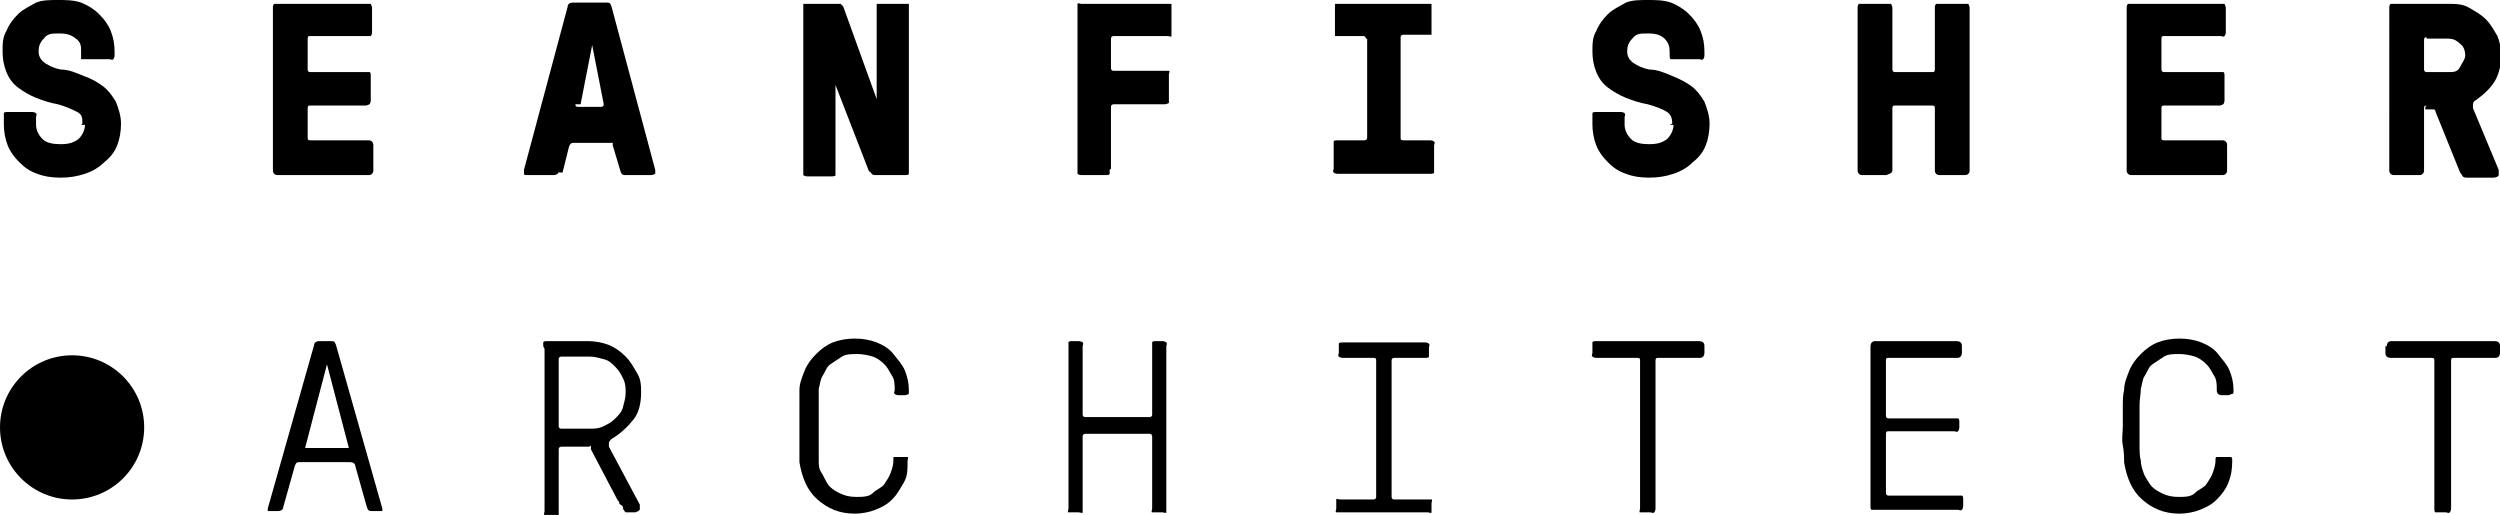 <?xml version="1.0" encoding="UTF-8"?>
<svg id="Layer_1" xmlns="http://www.w3.org/2000/svg" version="1.1" viewBox="0 0 194.2 40">
  <!-- Generator: Adobe Illustrator 29.1.0, SVG Export Plug-In . SVG Version: 2.1.0 Build 142)  -->
  <defs>
    <style>
      .st0 {
        fill: #000000;
      }
    </style>
  </defs>
  <g>
    <path class="st0" d="M6.4,9.6c0-.4,0-.7-.4-.9s-.8-.4-1.5-.6c-.6-.1-1.2-.3-1.7-.5s-1-.5-1.4-.8-.7-.7-.9-1.2-.3-1-.3-1.6,0-1.1.3-1.6c.2-.5.5-.9.9-1.3s.9-.6,1.4-.9C3.3,0,3.9,0,4.5,0S5.7,0,6.3.2c.5.2,1,.5,1.4.9s.7.8.9,1.3.3,1,.3,1.6v.3c0,0,0,.2-.1.3s-.2,0-.3,0h-1.9c0,0-.2,0-.3,0,0,0,0-.2,0-.3v-.3c0-.4,0-.7-.4-1s-.7-.4-1.3-.4-.9,0-1.2.4c-.3.3-.4.6-.4,1s.2.7.5.9c.3.2.7.4,1.2.5.7,0,1.3.3,1.8.5.6.2,1.1.5,1.5.8.4.3.7.7,1,1.2.2.5.4,1.1.4,1.7s-.1,1.2-.3,1.7-.5.9-1,1.3c-.4.4-.9.7-1.5.9s-1.2.3-1.9.3-1.3-.1-1.8-.3c-.6-.2-1-.5-1.4-.9s-.7-.8-.9-1.3-.3-1.1-.3-1.6v-.6c0-.1,0-.2,0-.3s.2-.1.3-.1h1.9c0,0,.2,0,.3.1s0,.2,0,.3v.6c0,.4.2.8.5,1.1s.8.4,1.4.4,1-.1,1.4-.4c.3-.3.5-.7.5-1.1h-.3Z"/>
    <path class="st0" d="M23.9,5.4c0,0,0,.2.2.2h4.3c.1,0,.2,0,.3,0s.1.2.1.3v1.9c0,0,0,.2-.1.3,0,0-.2.1-.3.1h-4.3c-.1,0-.2,0-.2.2v2.3c0,.1,0,.2.2.2h4.5c.1,0,.2,0,.3.1s.1.2.1.3v1.9c0,.1,0,.2-.1.3s-.2.1-.3.1h-7c-.1,0-.2,0-.3-.1s-.1-.2-.1-.3V.6c0-.1,0-.2.1-.3,0,0,.2,0,.3,0h6.9c.1,0,.2,0,.3,0,0,0,.1.2.1.3v1.9c0,0,0,.2-.1.3,0,0-.2,0-.3,0h-4.4c-.1,0-.2,0-.2.2,0,0,0,2.3,0,2.3Z"/>
    <path class="st0" d="M43.4,13.3c0,.2-.2.3-.4.3h-2c-.2,0-.3,0-.3-.1v-.3l3.4-12.7c0-.2.2-.3.4-.3h2.6c.2,0,.3,0,.4.3l3.4,12.7v.3s-.2.1-.3.1h-2c-.2,0-.3,0-.4-.3l-.6-2v-.2c0,0,0,0-.2,0h-2.9q-.2,0-.3.3l-.5,2h-.3ZM44.7,8.1c0,.1,0,.2.2.2h1.8c0,0,.2,0,.2-.2l-.9-4.6h0l-.9,4.6h-.4Z"/>
    <path class="st0" d="M70.6,13.2c0,.1,0,.2,0,.3s-.2.1-.3.1h-2.2c-.2,0-.3,0-.4-.1,0,0,0-.1-.2-.2l-2.6-6.7h0v6.7c0,.1,0,.2,0,.3s-.2.1-.3.1h-1.9c0,0-.2,0-.3-.1,0,0,0-.2,0-.3V.6c0-.1,0-.2,0-.3,0,0,.2,0,.3,0h2.3c0,0,.2,0,.3,0l.2.2,2.6,7.2h0V.6c0-.1,0-.2,0-.3,0,0,.2,0,.3,0h1.9c0,0,.2,0,.3,0,0,0,0,.2,0,.3,0,0,0,12.6,0,12.6Z"/>
    <path class="st0" d="M86.2,13.2c0,.1,0,.2,0,.3s-.2.1-.3.1h-1.9c0,0-.2,0-.3-.1,0,0,0-.2,0-.3V.6c0-.1,0-.2,0-.3s.2,0,.3,0h6.7c0,0,.2,0,.3,0,0,0,0,.2,0,.3v1.9c0,0,0,.2,0,.3s-.2,0-.3,0h-4.2c0,0-.2,0-.2.2v2.3c0,0,0,.2.2.2h4c0,0,.2,0,.3,0s0,.2,0,.3v1.9c0,0,0,.2,0,.3,0,0-.2.1-.3.1h-4c0,0-.2,0-.2.2v4.8h0Z"/>
    <path class="st0" d="M106.1,3c0,0,0-.2-.2-.2h-1.9c0,0-.2,0-.3,0,0,0,0-.2,0-.3V.6c0-.1,0-.2,0-.3,0,0,.2,0,.3,0h6.9c0,0,.2,0,.3,0,0,0,0,.2,0,.3v1.8c0,0,0,.2,0,.3,0,0-.2,0-.3,0h-1.9c0,0-.2,0-.2.2v7.8c0,.1,0,.2.2.2h2.1c0,0,.2,0,.3.1s0,.2,0,.3v1.8c0,.1,0,.2,0,.3s-.2.1-.3.1h-7.2c0,0-.2,0-.3-.1s0-.2,0-.3v-1.8c0-.1,0-.2,0-.3s.2-.1.3-.1h2.1c0,0,.2,0,.2-.2V3h0Z"/>
    <path class="st0" d="M129.9,9.6c0-.4-.1-.7-.4-.9-.3-.2-.8-.4-1.5-.6-.6-.1-1.2-.3-1.7-.5s-1-.5-1.4-.8-.7-.7-.9-1.2c-.2-.5-.3-1-.3-1.6s0-1.1.3-1.6c.2-.5.5-.9.9-1.3s.9-.6,1.4-.9C126.8,0,127.4,0,128,0S129.2,0,129.8.2c.5.2,1,.5,1.4.9s.7.8.9,1.3.3,1,.3,1.6v.3c0,0,0,.2-.1.3s-.2,0-.3,0h-1.9c-.1,0-.2,0-.3,0s-.1-.2-.1-.3v-.3c0-.4-.1-.7-.4-1-.3-.3-.7-.4-1.3-.4s-.9,0-1.2.4c-.3.3-.4.6-.4,1s.2.7.5.9c.3.2.7.4,1.2.5.7,0,1.3.3,1.8.5s1.1.5,1.5.8.7.7,1,1.2c.2.5.4,1.1.4,1.7s-.1,1.2-.3,1.7-.5.9-1,1.3c-.4.4-.9.7-1.5.9s-1.2.3-1.9.3-1.3-.1-1.8-.3c-.6-.2-1-.5-1.4-.9s-.7-.8-.9-1.3c-.2-.5-.3-1.1-.3-1.6v-.6c0-.1,0-.2,0-.3s.2-.1.3-.1h1.9c0,0,.2,0,.3.1s0,.2,0,.3v.6c0,.4.2.8.5,1.1s.8.4,1.4.4,1-.1,1.4-.4c.3-.3.5-.7.5-1.1h-.3Z"/>
    <path class="st0" d="M147,5.4c0,0,0,.2.2.2h2.9c.1,0,.2,0,.2-.2V.6c0-.1,0-.2.1-.3,0,0,.2,0,.3,0h1.9c.1,0,.2,0,.3,0,0,0,.1.2.1.3v12.6c0,.1,0,.2-.1.3s-.2.1-.3.1h-1.9c-.1,0-.2,0-.3-.1s-.1-.2-.1-.3v-4.8c0-.1,0-.2-.2-.2h-2.9c-.1,0-.2,0-.2.2v4.8c0,.1,0,.2-.2.3-.1,0-.2.1-.3.1h-1.8c-.1,0-.2,0-.3-.1s-.1-.2-.1-.3V.6c0-.1,0-.2.1-.3,0,0,.2,0,.3,0h1.9c.1,0,.2,0,.3,0,0,0,.1.2.1.3v4.8Z"/>
    <path class="st0" d="M167.9,5.4c0,0,0,.2.2.2h4.3c.1,0,.2,0,.3,0s.1.2.1.3v1.9c0,0,0,.2-.1.3,0,0-.2.1-.3.1h-4.3c-.1,0-.2,0-.2.2v2.3c0,.1,0,.2.2.2h4.5c.1,0,.2,0,.3.1s.1.2.1.3v1.9c0,.1,0,.2-.1.3s-.2.1-.3.1h-7c-.1,0-.2,0-.3-.1s-.1-.2-.1-.3V.6c0-.1,0-.2.1-.3,0,0,.2,0,.3,0h6.9c.1,0,.2,0,.3,0,0,0,.1.2.1.3v1.9c0,0,0,.2-.1.3s-.2,0-.3,0h-4.4c-.1,0-.2,0-.2.2v2.3Z"/>
    <path class="st0" d="M188.5,8.2c-.1,0-.2,0-.2.2v4.8c0,.1,0,.2-.1.3s-.2.1-.3.1h-1.9c-.1,0-.2,0-.3-.1s-.1-.2-.1-.3V.6c0-.1,0-.2.1-.3,0,0,.2,0,.3,0h4.2c.5,0,1.1,0,1.6.3s.9.5,1.3.9c.4.4.6.8.9,1.3.2.5.3,1,.3,1.6s-.2,1.4-.5,1.9-.8,1-1.5,1.5c-.1,0-.2.2-.2.3v.3l2,4.8v.4c0,.1-.2.2-.4.2h-2c-.2,0-.3,0-.4-.1,0,0-.1-.2-.2-.3l-1.9-4.7s0-.1-.1-.2h-.7v-.2ZM188.5,2.9c-.1,0-.2,0-.2.2v2.3c0,0,0,.2.2.2h1.7c.4,0,.7,0,.9-.4s.4-.6.4-.9-.1-.7-.4-.9c-.3-.3-.6-.4-.9-.4h-1.7Z"/>
  </g>
  <g>
    <path class="st0" d="M24.4,26.8c0-.2.2-.3.4-.3h.9c.2,0,.3,0,.4.3l3.6,12.7h0v.2s-.2,0-.3,0h-.5c-.2,0-.3,0-.4-.3l-.9-3.2c0-.2-.2-.3-.4-.3h-3.9c-.2,0-.3,0-.4.3l-.9,3.2c0,.2-.2.3-.4.3h-.5c-.2,0-.3,0-.3,0v-.2c0-.1,0,0,0,0,0,0,3.6-12.7,3.6-12.7ZM23.4,34.8s0,0,.2,0h3.3c.1,0,.2,0,.2,0s0,0,0,0l-1.7-6.5h0q0-.1,0,0l-1.7,6.5h-.3Z"/>
    <path class="st0" d="M42.2,26.9s0-.2,0-.3.2-.1.3-.1h3.2c.5,0,1.1.1,1.6.3s.9.5,1.3.9.6.8.9,1.3.3,1,.3,1.5c0,.9-.2,1.6-.6,2.1s-1,1.1-1.7,1.5c0,0-.2.2-.2.3v.3l2.4,4.5v.4c0,0-.2.2-.4.2h-.4c0,0-.3,0-.3,0s-.2-.2-.2-.3,0-.2-.2-.3,0-.2-.2-.3l-2.1-4s0,0,0-.2,0,0-.2,0h-2.1c0,0-.2,0-.2.2v4.8s0,.2,0,.3-.2,0-.3,0h-.5s-.2,0-.3,0,0-.2,0-.3v-12.6h0ZM43.6,33.3h2.2c.4,0,.7,0,1.1-.2s.6-.3.9-.6.5-.5.6-.9.2-.7.2-1.1,0-.7-.2-1.1-.3-.6-.6-.9-.5-.5-.9-.6-.7-.2-1.1-.2h-2.2c0,0-.2,0-.2.2v5.2c0,0,0,.2.2.2Z"/>
    <path class="st0" d="M62.1,31.6c0-.5,0-.9,0-1.3,0-.5.2-1,.4-1.5s.5-.9.9-1.3.8-.7,1.3-.9,1.1-.3,1.7-.3,1.2.1,1.7.3,1,.5,1.3.9.7.8.9,1.3.3,1,.3,1.5h0c0,.2,0,.3,0,.3s-.2.1-.3.1h-.5s-.2,0-.3-.1,0-.2,0-.3h0c0-.4,0-.8-.2-1.1s-.3-.6-.6-.9-.6-.5-.9-.6-.8-.2-1.2-.2-.9,0-1.2.2-.6.4-.9.6-.4.6-.6.9-.2.7-.3,1c0,.4,0,.8,0,1.3v3c0,.5,0,.9,0,1.3,0,.3,0,.6.2.9s.3.6.5.9.5.5.9.7.8.3,1.3.3,1,0,1.3-.3.7-.4.9-.7.4-.6.5-.9.2-.6.2-.9h0c0-.2,0-.3,0-.3s.2,0,.3,0h.5s.2,0,.3,0,0,.2,0,.3h0c0,.7,0,1.2-.3,1.7s-.5.9-.9,1.3-.8.6-1.3.8-1.1.3-1.6.3c-1.2,0-2.1-.4-2.9-1.1s-1.2-1.7-1.4-2.9c0-.4,0-.8,0-1.3s0-1,0-1.5v-1.5h0Z"/>
    <path class="st0" d="M83,26.9s0-.2,0-.3.2-.1.3-.1h.5s.2,0,.3.1,0,.2,0,.3v5.3c0,0,0,.2.2.2h5c0,0,.2,0,.2-.2v-5.3s0-.2,0-.3.2-.1.3-.1h.5s.2,0,.3.1,0,.2,0,.3v12.6s0,.2,0,.3-.2,0-.3,0h-.5s-.2,0-.3,0,0-.2,0-.3v-5.6c0,0,0-.2-.2-.2h-5c0,0-.2,0-.2.2v5.6s0,.2,0,.3-.2,0-.3,0h-.5s-.2,0-.3,0,0-.2,0-.3v-12.6Z"/>
    <path class="st0" d="M103.8,39.1s0-.2,0-.3.2,0,.3,0h2.6c0,0,.2,0,.2-.2v-10.6c0-.1,0-.2-.2-.2h-2.4s-.2,0-.3-.1,0-.2,0-.3v-.4s0-.2,0-.3.2-.1.3-.1h6.4s.2,0,.3.1,0,.2,0,.3v.4s0,.2,0,.3-.2.1-.3.1h-2.4c0,0-.2,0-.2.2v10.6c0,0,0,.2.2.2h2.6s.2,0,.3,0,0,.2,0,.3v.4s0,.2,0,.3-.2,0-.3,0h-6.8s-.2,0-.3,0,0-.2,0-.3c0,0,0-.4,0-.4Z"/>
    <path class="st0" d="M123.7,26.9s0-.2,0-.3.2-.1.3-.1h8s.2,0,.3.1.1.2.1.3v.5s0,.2-.1.3-.2.1-.3.1h-3.2c-.1,0-.2,0-.2.2v11.5s0,.2-.1.3-.2,0-.3,0h-.5s-.2,0-.3,0,0-.2,0-.3v-11.5c0-.1,0-.2-.2-.2h-3.2s-.2,0-.3-.1,0-.2,0-.3v-.5h0Z"/>
    <path class="st0" d="M145.3,26.9s0-.2.1-.3.2-.1.3-.1h6.3s.2,0,.3.1.1.2.1.3v.5s0,.2-.1.3-.2.1-.3.1h-5.3c-.1,0-.2,0-.2.2v4.3c0,0,0,.2.2.2h5.1s.2,0,.3,0,.1.2.1.3v.4s0,.2-.1.3-.2,0-.3,0h-5.1c-.1,0-.2,0-.2.2v4.6c0,0,0,.2.2.2h5.4s.2,0,.3,0,.1.2.1.3v.5s0,.2-.1.3-.2,0-.3,0h-6.4s-.2,0-.3,0-.1-.2-.1-.3v-12.6h0Z"/>
    <path class="st0" d="M164.9,31.6c0-.5,0-.9.1-1.3,0-.5.2-1,.4-1.5s.5-.9.9-1.3.8-.7,1.3-.9,1.1-.3,1.7-.3,1.2.1,1.7.3,1,.5,1.3.9.7.8.9,1.3.3,1,.3,1.5h0c0,.2,0,.3-.1.3s-.2.1-.3.1h-.5s-.2,0-.3-.1-.1-.2-.1-.3h0c0-.4,0-.8-.2-1.1s-.3-.6-.6-.9-.6-.5-.9-.6-.8-.2-1.2-.2-.9,0-1.2.2-.6.4-.9.6-.4.6-.6.9-.2.7-.3,1c0,.4-.1.8-.1,1.3v3c0,.5,0,.9.1,1.3,0,.3.1.6.2.9s.3.6.5.9.5.5.9.7.8.3,1.3.3,1,0,1.3-.3.7-.4.9-.7.4-.6.5-.9.2-.6.2-.9h0c0-.2,0-.3.1-.3s.2,0,.3,0h.5s.2,0,.3,0,.1.2.1.3h0c0,.7-.1,1.2-.3,1.7s-.5.9-.9,1.3-.8.6-1.3.8-1.1.3-1.6.3c-1.2,0-2.1-.4-2.9-1.1s-1.2-1.7-1.4-2.9c0-.4,0-.8-.1-1.3s0-1,0-1.5v-1.5h0Z"/>
    <path class="st0" d="M185.4,26.9s0-.2.1-.3.2-.1.3-.1h8s.2,0,.3.1.1.2.1.3v.5s0,.2-.1.3-.2.1-.3.1h-3.2c-.1,0-.2,0-.2.2v11.5s0,.2-.1.3-.2,0-.3,0h-.5s-.2,0-.3,0-.1-.2-.1-.3v-11.5c0-.1,0-.2-.2-.2h-3.2s-.2,0-.3-.1-.1-.2-.1-.3v-.5h.1Z"/>
  </g>
  <circle class="st0" cx="5.6" cy="33.2" r="5.6"/>
</svg>